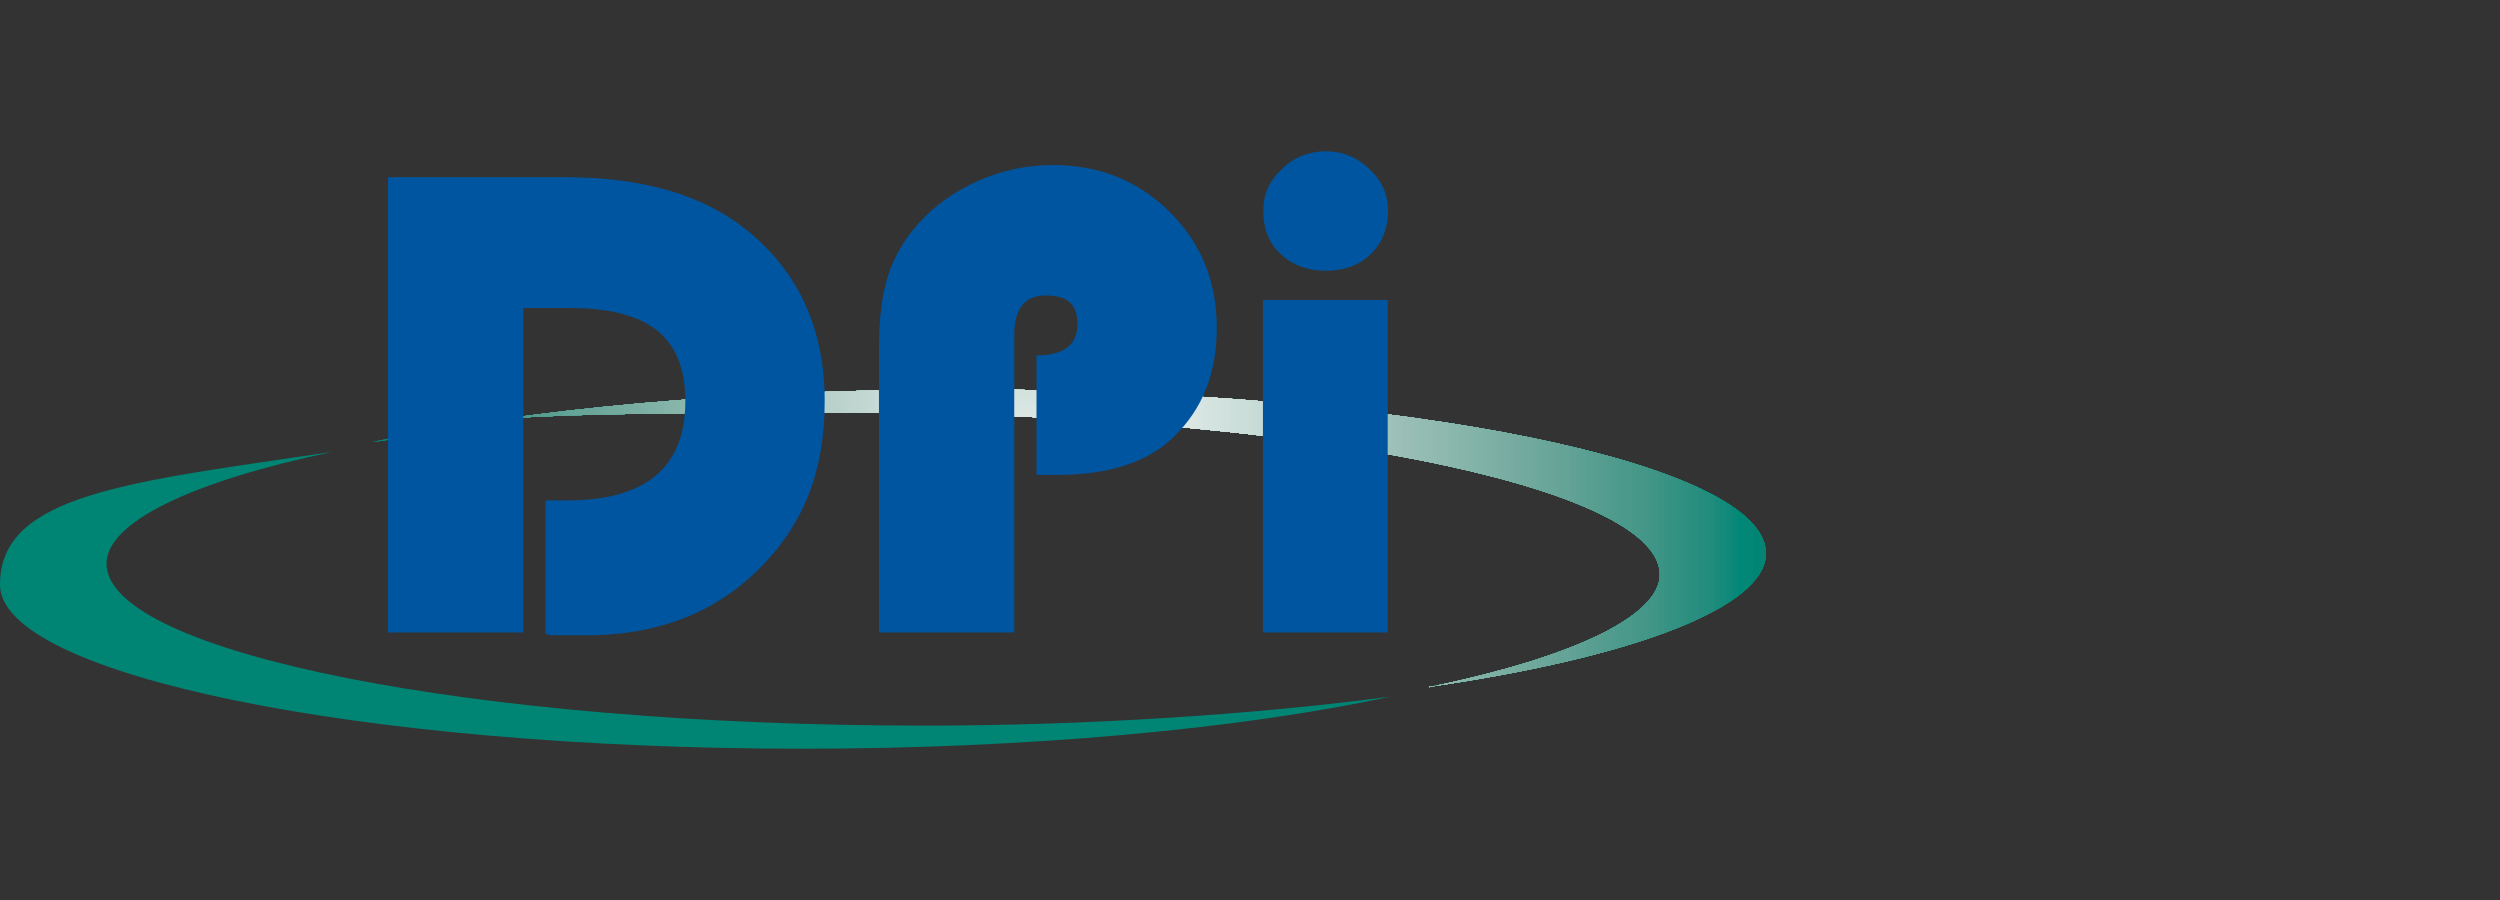 <?xml version="1.0" encoding="UTF-8"?><svg id="Ebene_1" xmlns="http://www.w3.org/2000/svg" width="250" height="90" xmlns:xlink="http://www.w3.org/1999/xlink" viewBox="0 0 250 90"><rect x="0" y="0" width="250" height="90" fill="#333333" stroke="none"/><defs><style>.cls-1{clip-path:url(#clippath-73);}.cls-2{fill:#dde8e6;}.cls-2,.cls-3,.cls-4,.cls-5,.cls-6,.cls-7,.cls-8,.cls-9,.cls-10,.cls-11,.cls-12,.cls-13,.cls-14,.cls-15,.cls-16,.cls-17,.cls-18,.cls-19,.cls-20,.cls-21,.cls-22,.cls-23,.cls-24,.cls-25,.cls-26,.cls-27,.cls-28,.cls-29,.cls-30,.cls-31,.cls-32,.cls-33,.cls-34,.cls-35,.cls-36,.cls-37,.cls-38,.cls-39,.cls-40,.cls-41,.cls-42,.cls-43,.cls-44,.cls-45,.cls-46,.cls-47,.cls-48,.cls-49,.cls-50,.cls-51,.cls-52,.cls-53,.cls-54,.cls-55,.cls-56,.cls-57,.cls-58,.cls-59,.cls-60,.cls-61,.cls-62,.cls-63,.cls-64,.cls-65,.cls-66,.cls-67,.cls-68,.cls-69,.cls-70,.cls-71,.cls-72,.cls-73,.cls-74,.cls-75,.cls-76,.cls-77,.cls-78,.cls-79,.cls-80,.cls-81,.cls-82,.cls-83,.cls-84,.cls-85,.cls-86,.cls-87,.cls-88,.cls-89,.cls-90,.cls-91,.cls-92,.cls-93,.cls-94,.cls-95,.cls-96,.cls-97,.cls-98,.cls-99,.cls-100,.cls-101,.cls-102,.cls-103,.cls-104,.cls-105,.cls-106,.cls-107,.cls-108,.cls-109,.cls-110,.cls-111,.cls-112,.cls-113,.cls-114,.cls-115,.cls-116,.cls-117,.cls-118,.cls-119,.cls-120,.cls-121,.cls-122,.cls-123,.cls-124,.cls-125,.cls-126,.cls-127,.cls-128,.cls-129,.cls-130,.cls-131,.cls-132,.cls-133{stroke-width:0px;}.cls-3{fill:#95bcb2;}.cls-134{clip-path:url(#clippath-72);}.cls-4{fill:#4a998b;}.cls-135{clip-path:url(#clippath-62);}.cls-5{fill:#e3edeb;}.cls-136{clip-path:url(#clippath-45);}.cls-6{fill:#cedfdb;}.cls-137{clip-path:url(#clippath-63);}.cls-7{fill:#bad2cc;}.cls-8{fill:#d8e5e2;}.cls-138{clip-path:url(#clippath-20);}.cls-9{fill:#82b2a7;}.cls-10{fill:#feffff;}.cls-139{clip-path:url(#clippath-11);}.cls-140{clip-path:url(#clippath-123);}.cls-141{clip-path:url(#clippath-16);}.cls-11{fill:#f2f6f6;}.cls-142{clip-path:url(#clippath-59);}.cls-143{clip-path:url(#clippath-78);}.cls-144{clip-path:url(#clippath-93);}.cls-145{clip-path:url(#clippath-89);}.cls-146{clip-path:url(#clippath-33);}.cls-147{clip-path:url(#clippath-64);}.cls-12{fill:#dae7e3;}.cls-148{clip-path:url(#clippath-47);}.cls-13{fill:#fafcfc;}.cls-149{clip-path:url(#clippath-94);}.cls-150{clip-path:url(#clippath-77);}.cls-151{clip-path:url(#clippath-121);}.cls-14{fill:#028675;}.cls-15{fill:#6fa89c;}.cls-16{fill:#6aa599;}.cls-17{fill:#7baea3;}.cls-152{clip-path:url(#clippath-116);}.cls-18,.cls-64{fill:#008574;}.cls-19{fill:#d3e2de;}.cls-20{fill:#048473;}.cls-153{clip-path:url(#clippath-41);}.cls-154{clip-path:url(#clippath-32);}.cls-21{fill:#3b9384;}.cls-22{fill:#b5cfc9;}.cls-23{fill:#f8fbfa;}.cls-24{fill:#c8dcd7;}.cls-155{clip-path:url(#clippath-108);}.cls-25{fill:#589e90;}.cls-26{fill:#d0e0dc;}.cls-156{clip-path:url(#clippath-112);}.cls-157{clip-path:url(#clippath-87);}.cls-27{fill:#2b8f80;}.cls-28{fill:#bcd3cd;}.cls-158{clip-path:url(#clippath-83);}.cls-159{clip-path:url(#clippath-128);}.cls-160{clip-path:url(#clippath-119);}.cls-29{fill:#9dc1b8;}.cls-30{fill:#087;}.cls-161{clip-path:url(#clippath-114);}.cls-162{clip-path:url(#clippath-105);}.cls-163{clip-path:url(#clippath-2);}.cls-31{fill:#ccded9;}.cls-164{clip-path:url(#clippath-13);}.cls-165{clip-path:url(#clippath-88);}.cls-166{clip-path:url(#clippath-115);}.cls-32{fill:#deeae7;}.cls-167{clip-path:url(#clippath-124);}.cls-168{clip-path:url(#clippath-37);}.cls-33{fill:#5ba093;}.cls-34{fill:#268d7e;}.cls-169{clip-path:url(#clippath-46);}.cls-170{clip-path:url(#clippath-25);}.cls-171{clip-path:url(#clippath-98);}.cls-172{clip-path:url(#clippath-107);}.cls-173{clip-path:url(#clippath-15);}.cls-35{fill:#b3cec8;}.cls-174{clip-path:url(#clippath-6);}.cls-36{fill:#bed4cf;}.cls-175{clip-path:url(#clippath-104);}.cls-176{clip-path:url(#clippath-76);}.cls-177{clip-path:url(#clippath-40);}.cls-178{clip-path:url(#clippath-117);}.cls-37{fill:#048472;}.cls-179{clip-path:url(#clippath-26);}.cls-180{clip-path:url(#clippath-81);}.cls-38{fill:#fbfdfd;}.cls-39{fill:#a7c7bf;}.cls-181{clip-path:url(#clippath-111);}.cls-40{fill:#8db9ae;}.cls-182{clip-path:url(#clippath-75);}.cls-41{fill:#86b4a9;}.cls-42{fill:#529c8f;}.cls-43{fill:#379284;}.cls-44{fill:none;}.cls-45{fill:#caddd8;}.cls-183{clip-path:url(#clippath-7);}.cls-46{fill:#6da79b;}.cls-184{clip-path:url(#clippath-21);}.cls-47{fill:#158a7b;}.cls-185{clip-path:url(#clippath-34);}.cls-186{clip-path:url(#clippath-57);}.cls-187{clip-path:url(#clippath-102);}.cls-188{clip-path:url(#clippath-1);}.cls-189{clip-path:url(#clippath-4);}.cls-190{clip-path:url(#clippath-38);}.cls-48{fill:#79ada2;}.cls-49{fill:#4e9a8d;}.cls-50{fill:#77aca0;}.cls-191{clip-path:url(#clippath-36);}.cls-192{clip-path:url(#clippath-127);}.cls-193{clip-path:url(#clippath-27);}.cls-194{clip-path:url(#clippath-125);}.cls-51{fill:#599f91;}.cls-52{fill:#75ab9f;}.cls-195{clip-path:url(#clippath-109);}.cls-53{fill:#6ba69a;}.cls-196{clip-path:url(#clippath-101);}.cls-54{fill:#dae6e2;}.cls-197{clip-path:url(#clippath-60);}.cls-55{fill:#7eb0a5;}.cls-56{fill:#5ea094;}.cls-57{fill:#028776;}.cls-198{clip-path:url(#clippath-44);}.cls-58{fill:#e8f0ee;}.cls-199{clip-path:url(#clippath-122);}.cls-59{fill:#479889;}.cls-60{fill:#b2cdc6;}.cls-61{fill:#519b8e;}.cls-62,.cls-79{fill:#058270;}.cls-63{fill:#96bcb3;}.cls-200{clip-path:url(#clippath-12);}.cls-64,.cls-79{fill-rule:evenodd;}.cls-65{fill:#93bbb1;}.cls-66{fill:#87b5aa;}.cls-201{clip-path:url(#clippath-113);}.cls-67{fill:#62a196;}.cls-68{fill:#e0ebe8;}.cls-202{clip-path:url(#clippath-95);}.cls-69{fill:#c1d6d1;}.cls-203{clip-path:url(#clippath-80);}.cls-70{fill:#ecf2f1;}.cls-71{fill:#cddeda;}.cls-204{clip-path:url(#clippath-120);}.cls-72{fill:#1f8c7c;}.cls-73{fill:#c3d7d2;}.cls-205{clip-path:url(#clippath-24);}.cls-74{fill:#64a397;}.cls-75{fill:#bfd5d0;}.cls-76{fill:#e6efed;}.cls-77{fill:#a0c3ba;}.cls-206{clip-path:url(#clippath-99);}.cls-78{fill:#65a397;}.cls-207{clip-path:url(#clippath-30);}.cls-80{fill:#298e7f;}.cls-208{clip-path:url(#clippath-79);}.cls-209{clip-path:url(#clippath-22);}.cls-210{clip-path:url(#clippath-96);}.cls-81{fill:#84b3a8;}.cls-211{clip-path:url(#clippath-103);}.cls-82{fill:#c7dad6;}.cls-212{clip-path:url(#clippath-126);}.cls-213{clip-path:url(#clippath-9);}.cls-214{clip-path:url(#clippath-82);}.cls-83{fill:#b0ccc5;}.cls-215{clip-path:url(#clippath-52);}.cls-216{clip-path:url(#clippath);}.cls-84{fill:#419587;}.cls-217{clip-path:url(#clippath-50);}.cls-218{clip-path:url(#clippath-48);}.cls-219{clip-path:url(#clippath-61);}.cls-85{fill:#91bab1;}.cls-220{clip-path:url(#clippath-39);}.cls-86{fill:#abc9c2;}.cls-87{fill:#fdfefe;}.cls-88{fill:#68a498;}.cls-89{fill:#8fb9af;}.cls-90{fill:#80b1a6;}.cls-221{clip-path:url(#clippath-19);}.cls-222{clip-path:url(#clippath-31);}.cls-223{clip-path:url(#clippath-86);}.cls-224{clip-path:url(#clippath-54);}.cls-91{fill:#accac3;}.cls-225{clip-path:url(#clippath-3);}.cls-226{clip-path:url(#clippath-91);}.cls-92{fill:#9ec2b9;}.cls-93{fill:#8ab7ab;}.cls-94{fill:#eff4f3;}.cls-95{fill:#edf3f2;}.cls-96{fill:#8bb8ad;}.cls-227{clip-path:url(#clippath-43);}.cls-228{clip-path:url(#clippath-70);}.cls-97{fill:#b7d0ca;}.cls-98{fill:#d1e1dd;}.cls-229{clip-path:url(#clippath-8);}.cls-99{fill:#3e9486;}.cls-100{fill:#058371;}.cls-101{fill:#9cbfb7;}.cls-102{fill:#98bdb5;}.cls-230{clip-path:url(#clippath-55);}.cls-231{clip-path:url(#clippath-69);}.cls-103{fill:#a3c5bc;}.cls-104{fill:#f5f8f7;}.cls-232{clip-path:url(#clippath-29);}.cls-233{clip-path:url(#clippath-18);}.cls-234{clip-path:url(#clippath-90);}.cls-235{clip-path:url(#clippath-14);}.cls-236{clip-path:url(#clippath-17);}.cls-237{clip-path:url(#clippath-97);}.cls-105{fill:#73aa9e;}.cls-238{clip-path:url(#clippath-5);}.cls-239{clip-path:url(#clippath-58);}.cls-240{clip-path:url(#clippath-84);}.cls-106{fill:#a5c5be;}.cls-241{clip-path:url(#clippath-42);}.cls-107{fill:#a2c4bc;}.cls-242{clip-path:url(#clippath-65);}.cls-108{fill:#198b7b;}.cls-109{fill:#b9d1cb;}.cls-243{clip-path:url(#clippath-10);}.cls-110{fill:#2f9081;}.cls-111{fill:#71a99d;}.cls-112{fill:#7dafa4;}.cls-113{fill:#f6faf9;}.cls-114{fill:#aecbc4;}.cls-244{clip-path:url(#clippath-118);}.cls-245{clip-path:url(#clippath-23);}.cls-115{fill:#319182;}.cls-246{clip-path:url(#clippath-100);}.cls-247{clip-path:url(#clippath-92);}.cls-116{fill:#569d90;}.cls-248{clip-path:url(#clippath-74);}.cls-117{fill:#439688;}.cls-249{clip-path:url(#clippath-56);}.cls-250{clip-path:url(#clippath-53);}.cls-251{clip-path:url(#clippath-49);}.cls-118{fill:#4b998c;}.cls-119{fill:#078879;}.cls-120{fill:#c5d8d4;}.cls-121{fill:#0055a0;}.cls-252{clip-path:url(#clippath-110);}.cls-253{clip-path:url(#clippath-67);}.cls-122{fill:#228c7d;}.cls-254{clip-path:url(#clippath-51);}.cls-123{fill:#d6e4e1;}.cls-124{fill:#f0f5f5;}.cls-125{fill:#459788;}.cls-255{clip-path:url(#clippath-28);}.cls-126{fill:#10897a;}.cls-127{fill:#9abeb6;}.cls-128{fill:#349283;}.cls-256{clip-path:url(#clippath-71);}.cls-257{clip-path:url(#clippath-85);}.cls-129{fill:#d5e3df;}.cls-258{clip-path:url(#clippath-106);}.cls-130{fill:#eaf1f0;}.cls-131{fill:#aac8c0;}.cls-132{fill:#e2ece9;}.cls-133{fill:#e5eeec;}.cls-259{clip-path:url(#clippath-68);}.cls-260{clip-path:url(#clippath-35);}.cls-261{clip-path:url(#clippath-66);}</style><clipPath id="clippath"><path class="cls-44" d="M142.941,68.715h0c14.298-2.957,23.047-7.088,23.047-11.26,0-8.911-36.738-16.202-81.819-16.202s-33.538,1.134-46.904,2.957c15.068-3.321,36.778-5.266,59.015-5.266,44.231,0,80.321,7.372,80.321,16.404,0,5.266-12.88,10.329-33.659,13.326v.041Z"/></clipPath><clipPath id="clippath-1"><path class="cls-44" d="M142.941,68.715h0c14.298-2.957,23.047-7.088,23.047-11.26,0-8.911-36.738-16.202-81.819-16.202s-33.538,1.134-46.904,2.957c15.068-3.321,36.778-5.266,59.015-5.266,44.231,0,80.321,7.372,80.321,16.404,0,5.266-12.88,10.329-33.659,13.326v.041Z"/></clipPath><clipPath id="clippath-2"><path class="cls-44" d="M142.941,68.715h0c14.298-2.957,23.047-7.088,23.047-11.26,0-8.911-36.738-16.202-81.819-16.202s-33.538,1.134-46.904,2.957c15.068-3.321,36.778-5.266,59.015-5.266,44.231,0,80.321,7.372,80.321,16.404,0,5.266-12.88,10.329-33.659,13.326v.041Z"/></clipPath><clipPath id="clippath-3"><path class="cls-44" d="M142.941,68.715h0c14.298-2.957,23.047-7.088,23.047-11.26,0-8.911-36.738-16.202-81.819-16.202s-33.538,1.134-46.904,2.957c15.068-3.321,36.778-5.266,59.015-5.266,44.231,0,80.321,7.372,80.321,16.404,0,5.266-12.88,10.329-33.659,13.326v.041Z"/></clipPath><clipPath id="clippath-4"><path class="cls-44" d="M142.941,68.715h0c14.298-2.957,23.047-7.088,23.047-11.26,0-8.911-36.738-16.202-81.819-16.202s-33.538,1.134-46.904,2.957c15.068-3.321,36.778-5.266,59.015-5.266,44.231,0,80.321,7.372,80.321,16.404,0,5.266-12.88,10.329-33.659,13.326v.041Z"/></clipPath><clipPath id="clippath-5"><path class="cls-44" d="M142.941,68.715h0c14.298-2.957,23.047-7.088,23.047-11.26,0-8.911-36.738-16.202-81.819-16.202s-33.538,1.134-46.904,2.957c15.068-3.321,36.778-5.266,59.015-5.266,44.231,0,80.321,7.372,80.321,16.404,0,5.266-12.88,10.329-33.659,13.326v.041Z"/></clipPath><clipPath id="clippath-6"><path class="cls-44" d="M142.941,68.715h0c14.298-2.957,23.047-7.088,23.047-11.26,0-8.911-36.738-16.202-81.819-16.202s-33.538,1.134-46.904,2.957c15.068-3.321,36.778-5.266,59.015-5.266,44.231,0,80.321,7.372,80.321,16.404,0,5.266-12.88,10.329-33.659,13.326v.041Z"/></clipPath><clipPath id="clippath-7"><path class="cls-44" d="M142.941,68.715h0c14.298-2.957,23.047-7.088,23.047-11.26,0-8.911-36.738-16.202-81.819-16.202s-33.538,1.134-46.904,2.957c15.068-3.321,36.778-5.266,59.015-5.266,44.231,0,80.321,7.372,80.321,16.404,0,5.266-12.88,10.329-33.659,13.326v.041Z"/></clipPath><clipPath id="clippath-8"><path class="cls-44" d="M142.941,68.715h0c14.298-2.957,23.047-7.088,23.047-11.26,0-8.911-36.738-16.202-81.819-16.202s-33.538,1.134-46.904,2.957c15.068-3.321,36.778-5.266,59.015-5.266,44.231,0,80.321,7.372,80.321,16.404,0,5.266-12.88,10.329-33.659,13.326v.041Z"/></clipPath><clipPath id="clippath-9"><path class="cls-44" d="M142.941,68.715h0c14.298-2.957,23.047-7.088,23.047-11.26,0-8.911-36.738-16.202-81.819-16.202s-33.538,1.134-46.904,2.957c15.068-3.321,36.778-5.266,59.015-5.266,44.231,0,80.321,7.372,80.321,16.404,0,5.266-12.88,10.329-33.659,13.326v.041Z"/></clipPath><clipPath id="clippath-10"><path class="cls-44" d="M142.941,68.715h0c14.298-2.957,23.047-7.088,23.047-11.26,0-8.911-36.738-16.202-81.819-16.202s-33.538,1.134-46.904,2.957c15.068-3.321,36.778-5.266,59.015-5.266,44.231,0,80.321,7.372,80.321,16.404,0,5.266-12.88,10.329-33.659,13.326v.041Z"/></clipPath><clipPath id="clippath-11"><path class="cls-44" d="M142.941,68.715h0c14.298-2.957,23.047-7.088,23.047-11.26,0-8.911-36.738-16.202-81.819-16.202s-33.538,1.134-46.904,2.957c15.068-3.321,36.778-5.266,59.015-5.266,44.231,0,80.321,7.372,80.321,16.404,0,5.266-12.88,10.329-33.659,13.326v.041Z"/></clipPath><clipPath id="clippath-12"><path class="cls-44" d="M142.941,68.715h0c14.298-2.957,23.047-7.088,23.047-11.26,0-8.911-36.738-16.202-81.819-16.202s-33.538,1.134-46.904,2.957c15.068-3.321,36.778-5.266,59.015-5.266,44.231,0,80.321,7.372,80.321,16.404,0,5.266-12.88,10.329-33.659,13.326v.041Z"/></clipPath><clipPath id="clippath-13"><path class="cls-44" d="M142.941,68.715h0c14.298-2.957,23.047-7.088,23.047-11.26,0-8.911-36.738-16.202-81.819-16.202s-33.538,1.134-46.904,2.957c15.068-3.321,36.778-5.266,59.015-5.266,44.231,0,80.321,7.372,80.321,16.404,0,5.266-12.88,10.329-33.659,13.326v.041Z"/></clipPath><clipPath id="clippath-14"><path class="cls-44" d="M142.941,68.715h0c14.298-2.957,23.047-7.088,23.047-11.26,0-8.911-36.738-16.202-81.819-16.202s-33.538,1.134-46.904,2.957c15.068-3.321,36.778-5.266,59.015-5.266,44.231,0,80.321,7.372,80.321,16.404,0,5.266-12.88,10.329-33.659,13.326v.041Z"/></clipPath><clipPath id="clippath-15"><path class="cls-44" d="M142.941,68.715h0c14.298-2.957,23.047-7.088,23.047-11.26,0-8.911-36.738-16.202-81.819-16.202s-33.538,1.134-46.904,2.957c15.068-3.321,36.778-5.266,59.015-5.266,44.231,0,80.321,7.372,80.321,16.404,0,5.266-12.88,10.329-33.659,13.326v.041Z"/></clipPath><clipPath id="clippath-16"><path class="cls-44" d="M142.941,68.715h0c14.298-2.957,23.047-7.088,23.047-11.26,0-8.911-36.738-16.202-81.819-16.202s-33.538,1.134-46.904,2.957c15.068-3.321,36.778-5.266,59.015-5.266,44.231,0,80.321,7.372,80.321,16.404,0,5.266-12.88,10.329-33.659,13.326v.041Z"/></clipPath><clipPath id="clippath-17"><path class="cls-44" d="M142.941,68.715h0c14.298-2.957,23.047-7.088,23.047-11.26,0-8.911-36.738-16.202-81.819-16.202s-33.538,1.134-46.904,2.957c15.068-3.321,36.778-5.266,59.015-5.266,44.231,0,80.321,7.372,80.321,16.404,0,5.266-12.88,10.329-33.659,13.326v.041Z"/></clipPath><clipPath id="clippath-18"><path class="cls-44" d="M142.941,68.715h0c14.298-2.957,23.047-7.088,23.047-11.26,0-8.911-36.738-16.202-81.819-16.202s-33.538,1.134-46.904,2.957c15.068-3.321,36.778-5.266,59.015-5.266,44.231,0,80.321,7.372,80.321,16.404,0,5.266-12.88,10.329-33.659,13.326v.041Z"/></clipPath><clipPath id="clippath-19"><path class="cls-44" d="M142.941,68.715h0c14.298-2.957,23.047-7.088,23.047-11.26,0-8.911-36.738-16.202-81.819-16.202s-33.538,1.134-46.904,2.957c15.068-3.321,36.778-5.266,59.015-5.266,44.231,0,80.321,7.372,80.321,16.404,0,5.266-12.88,10.329-33.659,13.326v.041Z"/></clipPath><clipPath id="clippath-20"><path class="cls-44" d="M142.941,68.715h0c14.298-2.957,23.047-7.088,23.047-11.26,0-8.911-36.738-16.202-81.819-16.202s-33.538,1.134-46.904,2.957c15.068-3.321,36.778-5.266,59.015-5.266,44.231,0,80.321,7.372,80.321,16.404,0,5.266-12.88,10.329-33.659,13.326v.041Z"/></clipPath><clipPath id="clippath-21"><path class="cls-44" d="M142.941,68.715h0c14.298-2.957,23.047-7.088,23.047-11.26,0-8.911-36.738-16.202-81.819-16.202s-33.538,1.134-46.904,2.957c15.068-3.321,36.778-5.266,59.015-5.266,44.231,0,80.321,7.372,80.321,16.404,0,5.266-12.88,10.329-33.659,13.326v.041Z"/></clipPath><clipPath id="clippath-22"><path class="cls-44" d="M142.941,68.715h0c14.298-2.957,23.047-7.088,23.047-11.26,0-8.911-36.738-16.202-81.819-16.202s-33.538,1.134-46.904,2.957c15.068-3.321,36.778-5.266,59.015-5.266,44.231,0,80.321,7.372,80.321,16.404,0,5.266-12.88,10.329-33.659,13.326v.041Z"/></clipPath><clipPath id="clippath-23"><path class="cls-44" d="M142.941,68.715h0c14.298-2.957,23.047-7.088,23.047-11.26,0-8.911-36.738-16.202-81.819-16.202s-33.538,1.134-46.904,2.957c15.068-3.321,36.778-5.266,59.015-5.266,44.231,0,80.321,7.372,80.321,16.404,0,5.266-12.88,10.329-33.659,13.326v.041Z"/></clipPath><clipPath id="clippath-24"><path class="cls-44" d="M142.941,68.715h0c14.298-2.957,23.047-7.088,23.047-11.26,0-8.911-36.738-16.202-81.819-16.202s-33.538,1.134-46.904,2.957c15.068-3.321,36.778-5.266,59.015-5.266,44.231,0,80.321,7.372,80.321,16.404,0,5.266-12.88,10.329-33.659,13.326v.041Z"/></clipPath><clipPath id="clippath-25"><path class="cls-44" d="M142.941,68.715h0c14.298-2.957,23.047-7.088,23.047-11.26,0-8.911-36.738-16.202-81.819-16.202s-33.538,1.134-46.904,2.957c15.068-3.321,36.778-5.266,59.015-5.266,44.231,0,80.321,7.372,80.321,16.404,0,5.266-12.88,10.329-33.659,13.326v.041Z"/></clipPath><clipPath id="clippath-26"><path class="cls-44" d="M142.941,68.715h0c14.298-2.957,23.047-7.088,23.047-11.26,0-8.911-36.738-16.202-81.819-16.202s-33.538,1.134-46.904,2.957c15.068-3.321,36.778-5.266,59.015-5.266,44.231,0,80.321,7.372,80.321,16.404,0,5.266-12.88,10.329-33.659,13.326v.041Z"/></clipPath><clipPath id="clippath-27"><path class="cls-44" d="M142.941,68.715h0c14.298-2.957,23.047-7.088,23.047-11.26,0-8.911-36.738-16.202-81.819-16.202s-33.538,1.134-46.904,2.957c15.068-3.321,36.778-5.266,59.015-5.266,44.231,0,80.321,7.372,80.321,16.404,0,5.266-12.88,10.329-33.659,13.326v.041Z"/></clipPath><clipPath id="clippath-28"><path class="cls-44" d="M142.941,68.715h0c14.298-2.957,23.047-7.088,23.047-11.26,0-8.911-36.738-16.202-81.819-16.202s-33.538,1.134-46.904,2.957c15.068-3.321,36.778-5.266,59.015-5.266,44.231,0,80.321,7.372,80.321,16.404,0,5.266-12.88,10.329-33.659,13.326v.041Z"/></clipPath><clipPath id="clippath-29"><path class="cls-44" d="M142.941,68.715h0c14.298-2.957,23.047-7.088,23.047-11.26,0-8.911-36.738-16.202-81.819-16.202s-33.538,1.134-46.904,2.957c15.068-3.321,36.778-5.266,59.015-5.266,44.231,0,80.321,7.372,80.321,16.404,0,5.266-12.88,10.329-33.659,13.326v.041Z"/></clipPath><clipPath id="clippath-30"><path class="cls-44" d="M142.941,68.715h0c14.298-2.957,23.047-7.088,23.047-11.26,0-8.911-36.738-16.202-81.819-16.202s-33.538,1.134-46.904,2.957c15.068-3.321,36.778-5.266,59.015-5.266,44.231,0,80.321,7.372,80.321,16.404,0,5.266-12.88,10.329-33.659,13.326v.041Z"/></clipPath><clipPath id="clippath-31"><path class="cls-44" d="M142.941,68.715h0c14.298-2.957,23.047-7.088,23.047-11.26,0-8.911-36.738-16.202-81.819-16.202s-33.538,1.134-46.904,2.957c15.068-3.321,36.778-5.266,59.015-5.266,44.231,0,80.321,7.372,80.321,16.404,0,5.266-12.88,10.329-33.659,13.326v.041Z"/></clipPath><clipPath id="clippath-32"><path class="cls-44" d="M142.941,68.715h0c14.298-2.957,23.047-7.088,23.047-11.26,0-8.911-36.738-16.202-81.819-16.202s-33.538,1.134-46.904,2.957c15.068-3.321,36.778-5.266,59.015-5.266,44.231,0,80.321,7.372,80.321,16.404,0,5.266-12.88,10.329-33.659,13.326v.041Z"/></clipPath><clipPath id="clippath-33"><path class="cls-44" d="M142.941,68.715h0c14.298-2.957,23.047-7.088,23.047-11.26,0-8.911-36.738-16.202-81.819-16.202s-33.538,1.134-46.904,2.957c15.068-3.321,36.778-5.266,59.015-5.266,44.231,0,80.321,7.372,80.321,16.404,0,5.266-12.88,10.329-33.659,13.326v.041Z"/></clipPath><clipPath id="clippath-34"><path class="cls-44" d="M142.941,68.715h0c14.298-2.957,23.047-7.088,23.047-11.26,0-8.911-36.738-16.202-81.819-16.202s-33.538,1.134-46.904,2.957c15.068-3.321,36.778-5.266,59.015-5.266,44.231,0,80.321,7.372,80.321,16.404,0,5.266-12.88,10.329-33.659,13.326v.041Z"/></clipPath><clipPath id="clippath-35"><path class="cls-44" d="M142.941,68.715h0c14.298-2.957,23.047-7.088,23.047-11.26,0-8.911-36.738-16.202-81.819-16.202s-33.538,1.134-46.904,2.957c15.068-3.321,36.778-5.266,59.015-5.266,44.231,0,80.321,7.372,80.321,16.404,0,5.266-12.88,10.329-33.659,13.326v.041Z"/></clipPath><clipPath id="clippath-36"><path class="cls-44" d="M142.941,68.715h0c14.298-2.957,23.047-7.088,23.047-11.26,0-8.911-36.738-16.202-81.819-16.202s-33.538,1.134-46.904,2.957c15.068-3.321,36.778-5.266,59.015-5.266,44.231,0,80.321,7.372,80.321,16.404,0,5.266-12.88,10.329-33.659,13.326v.041Z"/></clipPath><clipPath id="clippath-37"><path class="cls-44" d="M142.941,68.715h0c14.298-2.957,23.047-7.088,23.047-11.26,0-8.911-36.738-16.202-81.819-16.202s-33.538,1.134-46.904,2.957c15.068-3.321,36.778-5.266,59.015-5.266,44.231,0,80.321,7.372,80.321,16.404,0,5.266-12.88,10.329-33.659,13.326v.041Z"/></clipPath><clipPath id="clippath-38"><path class="cls-44" d="M142.941,68.715h0c14.298-2.957,23.047-7.088,23.047-11.26,0-8.911-36.738-16.202-81.819-16.202s-33.538,1.134-46.904,2.957c15.068-3.321,36.778-5.266,59.015-5.266,44.231,0,80.321,7.372,80.321,16.404,0,5.266-12.88,10.329-33.659,13.326v.041Z"/></clipPath><clipPath id="clippath-39"><path class="cls-44" d="M142.941,68.715h0c14.298-2.957,23.047-7.088,23.047-11.26,0-8.911-36.738-16.202-81.819-16.202s-33.538,1.134-46.904,2.957c15.068-3.321,36.778-5.266,59.015-5.266,44.231,0,80.321,7.372,80.321,16.404,0,5.266-12.88,10.329-33.659,13.326v.041Z"/></clipPath><clipPath id="clippath-40"><path class="cls-44" d="M142.941,68.715h0c14.298-2.957,23.047-7.088,23.047-11.26,0-8.911-36.738-16.202-81.819-16.202s-33.538,1.134-46.904,2.957c15.068-3.321,36.778-5.266,59.015-5.266,44.231,0,80.321,7.372,80.321,16.404,0,5.266-12.88,10.329-33.659,13.326v.041Z"/></clipPath><clipPath id="clippath-41"><path class="cls-44" d="M142.941,68.715h0c14.298-2.957,23.047-7.088,23.047-11.26,0-8.911-36.738-16.202-81.819-16.202s-33.538,1.134-46.904,2.957c15.068-3.321,36.778-5.266,59.015-5.266,44.231,0,80.321,7.372,80.321,16.404,0,5.266-12.88,10.329-33.659,13.326v.041Z"/></clipPath><clipPath id="clippath-42"><path class="cls-44" d="M142.941,68.715h0c14.298-2.957,23.047-7.088,23.047-11.26,0-8.911-36.738-16.202-81.819-16.202s-33.538,1.134-46.904,2.957c15.068-3.321,36.778-5.266,59.015-5.266,44.231,0,80.321,7.372,80.321,16.404,0,5.266-12.88,10.329-33.659,13.326v.041Z"/></clipPath><clipPath id="clippath-43"><path class="cls-44" d="M142.941,68.715h0c14.298-2.957,23.047-7.088,23.047-11.26,0-8.911-36.738-16.202-81.819-16.202s-33.538,1.134-46.904,2.957c15.068-3.321,36.778-5.266,59.015-5.266,44.231,0,80.321,7.372,80.321,16.404,0,5.266-12.88,10.329-33.659,13.326v.041Z"/></clipPath><clipPath id="clippath-44"><path class="cls-44" d="M142.941,68.715h0c14.298-2.957,23.047-7.088,23.047-11.26,0-8.911-36.738-16.202-81.819-16.202s-33.538,1.134-46.904,2.957c15.068-3.321,36.778-5.266,59.015-5.266,44.231,0,80.321,7.372,80.321,16.404,0,5.266-12.88,10.329-33.659,13.326v.041Z"/></clipPath><clipPath id="clippath-45"><path class="cls-44" d="M142.941,68.715h0c14.298-2.957,23.047-7.088,23.047-11.26,0-8.911-36.738-16.202-81.819-16.202s-33.538,1.134-46.904,2.957c15.068-3.321,36.778-5.266,59.015-5.266,44.231,0,80.321,7.372,80.321,16.404,0,5.266-12.88,10.329-33.659,13.326v.041Z"/></clipPath><clipPath id="clippath-46"><path class="cls-44" d="M142.941,68.715h0c14.298-2.957,23.047-7.088,23.047-11.26,0-8.911-36.738-16.202-81.819-16.202s-33.538,1.134-46.904,2.957c15.068-3.321,36.778-5.266,59.015-5.266,44.231,0,80.321,7.372,80.321,16.404,0,5.266-12.88,10.329-33.659,13.326v.041Z"/></clipPath><clipPath id="clippath-47"><path class="cls-44" d="M142.941,68.715h0c14.298-2.957,23.047-7.088,23.047-11.26,0-8.911-36.738-16.202-81.819-16.202s-33.538,1.134-46.904,2.957c15.068-3.321,36.778-5.266,59.015-5.266,44.231,0,80.321,7.372,80.321,16.404,0,5.266-12.88,10.329-33.659,13.326v.041Z"/></clipPath><clipPath id="clippath-48"><path class="cls-44" d="M142.941,68.715h0c14.298-2.957,23.047-7.088,23.047-11.26,0-8.911-36.738-16.202-81.819-16.202s-33.538,1.134-46.904,2.957c15.068-3.321,36.778-5.266,59.015-5.266,44.231,0,80.321,7.372,80.321,16.404,0,5.266-12.88,10.329-33.659,13.326v.041Z"/></clipPath><clipPath id="clippath-49"><path class="cls-44" d="M142.941,68.715h0c14.298-2.957,23.047-7.088,23.047-11.26,0-8.911-36.738-16.202-81.819-16.202s-33.538,1.134-46.904,2.957c15.068-3.321,36.778-5.266,59.015-5.266,44.231,0,80.321,7.372,80.321,16.404,0,5.266-12.88,10.329-33.659,13.326v.041Z"/></clipPath><clipPath id="clippath-50"><path class="cls-44" d="M142.941,68.715h0c14.298-2.957,23.047-7.088,23.047-11.26,0-8.911-36.738-16.202-81.819-16.202s-33.538,1.134-46.904,2.957c15.068-3.321,36.778-5.266,59.015-5.266,44.231,0,80.321,7.372,80.321,16.404,0,5.266-12.88,10.329-33.659,13.326v.041Z"/></clipPath><clipPath id="clippath-51"><path class="cls-44" d="M142.941,68.715h0c14.298-2.957,23.047-7.088,23.047-11.26,0-8.911-36.738-16.202-81.819-16.202s-33.538,1.134-46.904,2.957c15.068-3.321,36.778-5.266,59.015-5.266,44.231,0,80.321,7.372,80.321,16.404,0,5.266-12.88,10.329-33.659,13.326v.041Z"/></clipPath><clipPath id="clippath-52"><path class="cls-44" d="M142.941,68.715h0c14.298-2.957,23.047-7.088,23.047-11.26,0-8.911-36.738-16.202-81.819-16.202s-33.538,1.134-46.904,2.957c15.068-3.321,36.778-5.266,59.015-5.266,44.231,0,80.321,7.372,80.321,16.404,0,5.266-12.88,10.329-33.659,13.326v.041Z"/></clipPath><clipPath id="clippath-53"><path class="cls-44" d="M142.941,68.715h0c14.298-2.957,23.047-7.088,23.047-11.26,0-8.911-36.738-16.202-81.819-16.202s-33.538,1.134-46.904,2.957c15.068-3.321,36.778-5.266,59.015-5.266,44.231,0,80.321,7.372,80.321,16.404,0,5.266-12.88,10.329-33.659,13.326v.041Z"/></clipPath><clipPath id="clippath-54"><path class="cls-44" d="M142.941,68.715h0c14.298-2.957,23.047-7.088,23.047-11.26,0-8.911-36.738-16.202-81.819-16.202s-33.538,1.134-46.904,2.957c15.068-3.321,36.778-5.266,59.015-5.266,44.231,0,80.321,7.372,80.321,16.404,0,5.266-12.88,10.329-33.659,13.326v.041Z"/></clipPath><clipPath id="clippath-55"><path class="cls-44" d="M142.941,68.715h0c14.298-2.957,23.047-7.088,23.047-11.26,0-8.911-36.738-16.202-81.819-16.202s-33.538,1.134-46.904,2.957c15.068-3.321,36.778-5.266,59.015-5.266,44.231,0,80.321,7.372,80.321,16.404,0,5.266-12.88,10.329-33.659,13.326v.041Z"/></clipPath><clipPath id="clippath-56"><path class="cls-44" d="M142.941,68.715h0c14.298-2.957,23.047-7.088,23.047-11.26,0-8.911-36.738-16.202-81.819-16.202s-33.538,1.134-46.904,2.957c15.068-3.321,36.778-5.266,59.015-5.266,44.231,0,80.321,7.372,80.321,16.404,0,5.266-12.88,10.329-33.659,13.326v.041Z"/></clipPath><clipPath id="clippath-57"><path class="cls-44" d="M142.941,68.715h0c14.298-2.957,23.047-7.088,23.047-11.26,0-8.911-36.738-16.202-81.819-16.202s-33.538,1.134-46.904,2.957c15.068-3.321,36.778-5.266,59.015-5.266,44.231,0,80.321,7.372,80.321,16.404,0,5.266-12.88,10.329-33.659,13.326v.041Z"/></clipPath><clipPath id="clippath-58"><path class="cls-44" d="M142.941,68.715h0c14.298-2.957,23.047-7.088,23.047-11.26,0-8.911-36.738-16.202-81.819-16.202s-33.538,1.134-46.904,2.957c15.068-3.321,36.778-5.266,59.015-5.266,44.231,0,80.321,7.372,80.321,16.404,0,5.266-12.88,10.329-33.659,13.326v.041Z"/></clipPath><clipPath id="clippath-59"><path class="cls-44" d="M142.941,68.715h0c14.298-2.957,23.047-7.088,23.047-11.26,0-8.911-36.738-16.202-81.819-16.202s-33.538,1.134-46.904,2.957c15.068-3.321,36.778-5.266,59.015-5.266,44.231,0,80.321,7.372,80.321,16.404,0,5.266-12.88,10.329-33.659,13.326v.041Z"/></clipPath><clipPath id="clippath-60"><path class="cls-44" d="M142.941,68.715h0c14.298-2.957,23.047-7.088,23.047-11.26,0-8.911-36.738-16.202-81.819-16.202s-33.538,1.134-46.904,2.957c15.068-3.321,36.778-5.266,59.015-5.266,44.231,0,80.321,7.372,80.321,16.404,0,5.266-12.88,10.329-33.659,13.326v.041Z"/></clipPath><clipPath id="clippath-61"><path class="cls-44" d="M142.941,68.715h0c14.298-2.957,23.047-7.088,23.047-11.26,0-8.911-36.738-16.202-81.819-16.202s-33.538,1.134-46.904,2.957c15.068-3.321,36.778-5.266,59.015-5.266,44.231,0,80.321,7.372,80.321,16.404,0,5.266-12.88,10.329-33.659,13.326v.041Z"/></clipPath><clipPath id="clippath-62"><path class="cls-44" d="M142.941,68.715h0c14.298-2.957,23.047-7.088,23.047-11.26,0-8.911-36.738-16.202-81.819-16.202s-33.538,1.134-46.904,2.957c15.068-3.321,36.778-5.266,59.015-5.266,44.231,0,80.321,7.372,80.321,16.404,0,5.266-12.88,10.329-33.659,13.326v.041Z"/></clipPath><clipPath id="clippath-63"><path class="cls-44" d="M142.941,68.715h0c14.298-2.957,23.047-7.088,23.047-11.26,0-8.911-36.738-16.202-81.819-16.202s-33.538,1.134-46.904,2.957c15.068-3.321,36.778-5.266,59.015-5.266,44.231,0,80.321,7.372,80.321,16.404,0,5.266-12.88,10.329-33.659,13.326v.041Z"/></clipPath><clipPath id="clippath-64"><path class="cls-44" d="M142.941,68.715h0c14.298-2.957,23.047-7.088,23.047-11.26,0-8.911-36.738-16.202-81.819-16.202s-33.538,1.134-46.904,2.957c15.068-3.321,36.778-5.266,59.015-5.266,44.231,0,80.321,7.372,80.321,16.404,0,5.266-12.88,10.329-33.659,13.326v.041Z"/></clipPath><clipPath id="clippath-65"><path class="cls-44" d="M142.941,68.715h0c14.298-2.957,23.047-7.088,23.047-11.26,0-8.911-36.738-16.202-81.819-16.202s-33.538,1.134-46.904,2.957c15.068-3.321,36.778-5.266,59.015-5.266,44.231,0,80.321,7.372,80.321,16.404,0,5.266-12.88,10.329-33.659,13.326v.041Z"/></clipPath><clipPath id="clippath-66"><path class="cls-44" d="M142.941,68.715h0c14.298-2.957,23.047-7.088,23.047-11.26,0-8.911-36.738-16.202-81.819-16.202s-33.538,1.134-46.904,2.957c15.068-3.321,36.778-5.266,59.015-5.266,44.231,0,80.321,7.372,80.321,16.404,0,5.266-12.88,10.329-33.659,13.326v.041Z"/></clipPath><clipPath id="clippath-67"><path class="cls-44" d="M142.941,68.715h0c14.298-2.957,23.047-7.088,23.047-11.26,0-8.911-36.738-16.202-81.819-16.202s-33.538,1.134-46.904,2.957c15.068-3.321,36.778-5.266,59.015-5.266,44.231,0,80.321,7.372,80.321,16.404,0,5.266-12.88,10.329-33.659,13.326v.041Z"/></clipPath><clipPath id="clippath-68"><path class="cls-44" d="M142.941,68.715h0c14.298-2.957,23.047-7.088,23.047-11.26,0-8.911-36.738-16.202-81.819-16.202s-33.538,1.134-46.904,2.957c15.068-3.321,36.778-5.266,59.015-5.266,44.231,0,80.321,7.372,80.321,16.404,0,5.266-12.88,10.329-33.659,13.326v.041Z"/></clipPath><clipPath id="clippath-69"><path class="cls-44" d="M142.941,68.715h0c14.298-2.957,23.047-7.088,23.047-11.26,0-8.911-36.738-16.202-81.819-16.202s-33.538,1.134-46.904,2.957c15.068-3.321,36.778-5.266,59.015-5.266,44.231,0,80.321,7.372,80.321,16.404,0,5.266-12.88,10.329-33.659,13.326v.041Z"/></clipPath><clipPath id="clippath-70"><path class="cls-44" d="M142.941,68.715h0c14.298-2.957,23.047-7.088,23.047-11.26,0-8.911-36.738-16.202-81.819-16.202s-33.538,1.134-46.904,2.957c15.068-3.321,36.778-5.266,59.015-5.266,44.231,0,80.321,7.372,80.321,16.404,0,5.266-12.88,10.329-33.659,13.326v.041Z"/></clipPath><clipPath id="clippath-71"><path class="cls-44" d="M142.941,68.715h0c14.298-2.957,23.047-7.088,23.047-11.26,0-8.911-36.738-16.202-81.819-16.202s-33.538,1.134-46.904,2.957c15.068-3.321,36.778-5.266,59.015-5.266,44.231,0,80.321,7.372,80.321,16.404,0,5.266-12.88,10.329-33.659,13.326v.041Z"/></clipPath><clipPath id="clippath-72"><path class="cls-44" d="M142.941,68.715h0c14.298-2.957,23.047-7.088,23.047-11.26,0-8.911-36.738-16.202-81.819-16.202s-33.538,1.134-46.904,2.957c15.068-3.321,36.778-5.266,59.015-5.266,44.231,0,80.321,7.372,80.321,16.404,0,5.266-12.88,10.329-33.659,13.326v.041Z"/></clipPath><clipPath id="clippath-73"><path class="cls-44" d="M142.941,68.715h0c14.298-2.957,23.047-7.088,23.047-11.26,0-8.911-36.738-16.202-81.819-16.202s-33.538,1.134-46.904,2.957c15.068-3.321,36.778-5.266,59.015-5.266,44.231,0,80.321,7.372,80.321,16.404,0,5.266-12.88,10.329-33.659,13.326v.041Z"/></clipPath><clipPath id="clippath-74"><path class="cls-44" d="M142.941,68.715h0c14.298-2.957,23.047-7.088,23.047-11.26,0-8.911-36.738-16.202-81.819-16.202s-33.538,1.134-46.904,2.957c15.068-3.321,36.778-5.266,59.015-5.266,44.231,0,80.321,7.372,80.321,16.404,0,5.266-12.88,10.329-33.659,13.326v.041Z"/></clipPath><clipPath id="clippath-75"><path class="cls-44" d="M142.941,68.715h0c14.298-2.957,23.047-7.088,23.047-11.26,0-8.911-36.738-16.202-81.819-16.202s-33.538,1.134-46.904,2.957c15.068-3.321,36.778-5.266,59.015-5.266,44.231,0,80.321,7.372,80.321,16.404,0,5.266-12.88,10.329-33.659,13.326v.041Z"/></clipPath><clipPath id="clippath-76"><path class="cls-44" d="M142.941,68.715h0c14.298-2.957,23.047-7.088,23.047-11.26,0-8.911-36.738-16.202-81.819-16.202s-33.538,1.134-46.904,2.957c15.068-3.321,36.778-5.266,59.015-5.266,44.231,0,80.321,7.372,80.321,16.404,0,5.266-12.88,10.329-33.659,13.326v.041Z"/></clipPath><clipPath id="clippath-77"><path class="cls-44" d="M142.941,68.715h0c14.298-2.957,23.047-7.088,23.047-11.26,0-8.911-36.738-16.202-81.819-16.202s-33.538,1.134-46.904,2.957c15.068-3.321,36.778-5.266,59.015-5.266,44.231,0,80.321,7.372,80.321,16.404,0,5.266-12.88,10.329-33.659,13.326v.041Z"/></clipPath><clipPath id="clippath-78"><path class="cls-44" d="M142.941,68.715h0c14.298-2.957,23.047-7.088,23.047-11.26,0-8.911-36.738-16.202-81.819-16.202s-33.538,1.134-46.904,2.957c15.068-3.321,36.778-5.266,59.015-5.266,44.231,0,80.321,7.372,80.321,16.404,0,5.266-12.88,10.329-33.659,13.326v.041Z"/></clipPath><clipPath id="clippath-79"><path class="cls-44" d="M142.941,68.715h0c14.298-2.957,23.047-7.088,23.047-11.26,0-8.911-36.738-16.202-81.819-16.202s-33.538,1.134-46.904,2.957c15.068-3.321,36.778-5.266,59.015-5.266,44.231,0,80.321,7.372,80.321,16.404,0,5.266-12.88,10.329-33.659,13.326v.041Z"/></clipPath><clipPath id="clippath-80"><path class="cls-44" d="M142.941,68.715h0c14.298-2.957,23.047-7.088,23.047-11.26,0-8.911-36.738-16.202-81.819-16.202s-33.538,1.134-46.904,2.957c15.068-3.321,36.778-5.266,59.015-5.266,44.231,0,80.321,7.372,80.321,16.404,0,5.266-12.88,10.329-33.659,13.326v.041Z"/></clipPath><clipPath id="clippath-81"><path class="cls-44" d="M142.941,68.715h0c14.298-2.957,23.047-7.088,23.047-11.26,0-8.911-36.738-16.202-81.819-16.202s-33.538,1.134-46.904,2.957c15.068-3.321,36.778-5.266,59.015-5.266,44.231,0,80.321,7.372,80.321,16.404,0,5.266-12.88,10.329-33.659,13.326v.041Z"/></clipPath><clipPath id="clippath-82"><path class="cls-44" d="M142.941,68.715h0c14.298-2.957,23.047-7.088,23.047-11.26,0-8.911-36.738-16.202-81.819-16.202s-33.538,1.134-46.904,2.957c15.068-3.321,36.778-5.266,59.015-5.266,44.231,0,80.321,7.372,80.321,16.404,0,5.266-12.88,10.329-33.659,13.326v.041Z"/></clipPath><clipPath id="clippath-83"><path class="cls-44" d="M142.941,68.715h0c14.298-2.957,23.047-7.088,23.047-11.26,0-8.911-36.738-16.202-81.819-16.202s-33.538,1.134-46.904,2.957c15.068-3.321,36.778-5.266,59.015-5.266,44.231,0,80.321,7.372,80.321,16.404,0,5.266-12.88,10.329-33.659,13.326v.041Z"/></clipPath><clipPath id="clippath-84"><path class="cls-44" d="M142.941,68.715h0c14.298-2.957,23.047-7.088,23.047-11.26,0-8.911-36.738-16.202-81.819-16.202s-33.538,1.134-46.904,2.957c15.068-3.321,36.778-5.266,59.015-5.266,44.231,0,80.321,7.372,80.321,16.404,0,5.266-12.88,10.329-33.659,13.326v.041Z"/></clipPath><clipPath id="clippath-85"><path class="cls-44" d="M142.941,68.715h0c14.298-2.957,23.047-7.088,23.047-11.26,0-8.911-36.738-16.202-81.819-16.202s-33.538,1.134-46.904,2.957c15.068-3.321,36.778-5.266,59.015-5.266,44.231,0,80.321,7.372,80.321,16.404,0,5.266-12.88,10.329-33.659,13.326v.041Z"/></clipPath><clipPath id="clippath-86"><path class="cls-44" d="M142.941,68.715h0c14.298-2.957,23.047-7.088,23.047-11.26,0-8.911-36.738-16.202-81.819-16.202s-33.538,1.134-46.904,2.957c15.068-3.321,36.778-5.266,59.015-5.266,44.231,0,80.321,7.372,80.321,16.404,0,5.266-12.88,10.329-33.659,13.326v.041Z"/></clipPath><clipPath id="clippath-87"><path class="cls-44" d="M142.941,68.715h0c14.298-2.957,23.047-7.088,23.047-11.26,0-8.911-36.738-16.202-81.819-16.202s-33.538,1.134-46.904,2.957c15.068-3.321,36.778-5.266,59.015-5.266,44.231,0,80.321,7.372,80.321,16.404,0,5.266-12.88,10.329-33.659,13.326v.041Z"/></clipPath><clipPath id="clippath-88"><path class="cls-44" d="M142.941,68.715h0c14.298-2.957,23.047-7.088,23.047-11.26,0-8.911-36.738-16.202-81.819-16.202s-33.538,1.134-46.904,2.957c15.068-3.321,36.778-5.266,59.015-5.266,44.231,0,80.321,7.372,80.321,16.404,0,5.266-12.88,10.329-33.659,13.326v.041Z"/></clipPath><clipPath id="clippath-89"><path class="cls-44" d="M142.941,68.715h0c14.298-2.957,23.047-7.088,23.047-11.26,0-8.911-36.738-16.202-81.819-16.202s-33.538,1.134-46.904,2.957c15.068-3.321,36.778-5.266,59.015-5.266,44.231,0,80.321,7.372,80.321,16.404,0,5.266-12.88,10.329-33.659,13.326v.041Z"/></clipPath><clipPath id="clippath-90"><path class="cls-44" d="M142.941,68.715h0c14.298-2.957,23.047-7.088,23.047-11.26,0-8.911-36.738-16.202-81.819-16.202s-33.538,1.134-46.904,2.957c15.068-3.321,36.778-5.266,59.015-5.266,44.231,0,80.321,7.372,80.321,16.404,0,5.266-12.88,10.329-33.659,13.326v.041Z"/></clipPath><clipPath id="clippath-91"><path class="cls-44" d="M142.941,68.715h0c14.298-2.957,23.047-7.088,23.047-11.26,0-8.911-36.738-16.202-81.819-16.202s-33.538,1.134-46.904,2.957c15.068-3.321,36.778-5.266,59.015-5.266,44.231,0,80.321,7.372,80.321,16.404,0,5.266-12.88,10.329-33.659,13.326v.041Z"/></clipPath><clipPath id="clippath-92"><path class="cls-44" d="M142.941,68.715h0c14.298-2.957,23.047-7.088,23.047-11.26,0-8.911-36.738-16.202-81.819-16.202s-33.538,1.134-46.904,2.957c15.068-3.321,36.778-5.266,59.015-5.266,44.231,0,80.321,7.372,80.321,16.404,0,5.266-12.88,10.329-33.659,13.326v.041Z"/></clipPath><clipPath id="clippath-93"><path class="cls-44" d="M142.941,68.715h0c14.298-2.957,23.047-7.088,23.047-11.26,0-8.911-36.738-16.202-81.819-16.202s-33.538,1.134-46.904,2.957c15.068-3.321,36.778-5.266,59.015-5.266,44.231,0,80.321,7.372,80.321,16.404,0,5.266-12.88,10.329-33.659,13.326v.041Z"/></clipPath><clipPath id="clippath-94"><path class="cls-44" d="M142.941,68.715h0c14.298-2.957,23.047-7.088,23.047-11.26,0-8.911-36.738-16.202-81.819-16.202s-33.538,1.134-46.904,2.957c15.068-3.321,36.778-5.266,59.015-5.266,44.231,0,80.321,7.372,80.321,16.404,0,5.266-12.88,10.329-33.659,13.326v.041Z"/></clipPath><clipPath id="clippath-95"><path class="cls-44" d="M142.941,68.715h0c14.298-2.957,23.047-7.088,23.047-11.26,0-8.911-36.738-16.202-81.819-16.202s-33.538,1.134-46.904,2.957c15.068-3.321,36.778-5.266,59.015-5.266,44.231,0,80.321,7.372,80.321,16.404,0,5.266-12.88,10.329-33.659,13.326v.041Z"/></clipPath><clipPath id="clippath-96"><path class="cls-44" d="M142.941,68.715h0c14.298-2.957,23.047-7.088,23.047-11.26,0-8.911-36.738-16.202-81.819-16.202s-33.538,1.134-46.904,2.957c15.068-3.321,36.778-5.266,59.015-5.266,44.231,0,80.321,7.372,80.321,16.404,0,5.266-12.88,10.329-33.659,13.326v.041Z"/></clipPath><clipPath id="clippath-97"><path class="cls-44" d="M142.941,68.715h0c14.298-2.957,23.047-7.088,23.047-11.26,0-8.911-36.738-16.202-81.819-16.202s-33.538,1.134-46.904,2.957c15.068-3.321,36.778-5.266,59.015-5.266,44.231,0,80.321,7.372,80.321,16.404,0,5.266-12.88,10.329-33.659,13.326v.041Z"/></clipPath><clipPath id="clippath-98"><path class="cls-44" d="M142.941,68.715h0c14.298-2.957,23.047-7.088,23.047-11.26,0-8.911-36.738-16.202-81.819-16.202s-33.538,1.134-46.904,2.957c15.068-3.321,36.778-5.266,59.015-5.266,44.231,0,80.321,7.372,80.321,16.404,0,5.266-12.88,10.329-33.659,13.326v.041Z"/></clipPath><clipPath id="clippath-99"><path class="cls-44" d="M142.941,68.715h0c14.298-2.957,23.047-7.088,23.047-11.26,0-8.911-36.738-16.202-81.819-16.202s-33.538,1.134-46.904,2.957c15.068-3.321,36.778-5.266,59.015-5.266,44.231,0,80.321,7.372,80.321,16.404,0,5.266-12.88,10.329-33.659,13.326v.041Z"/></clipPath><clipPath id="clippath-100"><path class="cls-44" d="M142.941,68.715h0c14.298-2.957,23.047-7.088,23.047-11.26,0-8.911-36.738-16.202-81.819-16.202s-33.538,1.134-46.904,2.957c15.068-3.321,36.778-5.266,59.015-5.266,44.231,0,80.321,7.372,80.321,16.404,0,5.266-12.88,10.329-33.659,13.326v.041Z"/></clipPath><clipPath id="clippath-101"><path class="cls-44" d="M142.941,68.715h0c14.298-2.957,23.047-7.088,23.047-11.26,0-8.911-36.738-16.202-81.819-16.202s-33.538,1.134-46.904,2.957c15.068-3.321,36.778-5.266,59.015-5.266,44.231,0,80.321,7.372,80.321,16.404,0,5.266-12.88,10.329-33.659,13.326v.041Z"/></clipPath><clipPath id="clippath-102"><path class="cls-44" d="M142.941,68.715h0c14.298-2.957,23.047-7.088,23.047-11.26,0-8.911-36.738-16.202-81.819-16.202s-33.538,1.134-46.904,2.957c15.068-3.321,36.778-5.266,59.015-5.266,44.231,0,80.321,7.372,80.321,16.404,0,5.266-12.88,10.329-33.659,13.326v.041Z"/></clipPath><clipPath id="clippath-103"><path class="cls-44" d="M142.941,68.715h0c14.298-2.957,23.047-7.088,23.047-11.26,0-8.911-36.738-16.202-81.819-16.202s-33.538,1.134-46.904,2.957c15.068-3.321,36.778-5.266,59.015-5.266,44.231,0,80.321,7.372,80.321,16.404,0,5.266-12.88,10.329-33.659,13.326v.041Z"/></clipPath><clipPath id="clippath-104"><path class="cls-44" d="M142.941,68.715h0c14.298-2.957,23.047-7.088,23.047-11.26,0-8.911-36.738-16.202-81.819-16.202s-33.538,1.134-46.904,2.957c15.068-3.321,36.778-5.266,59.015-5.266,44.231,0,80.321,7.372,80.321,16.404,0,5.266-12.88,10.329-33.659,13.326v.041Z"/></clipPath><clipPath id="clippath-105"><path class="cls-44" d="M142.941,68.715h0c14.298-2.957,23.047-7.088,23.047-11.26,0-8.911-36.738-16.202-81.819-16.202s-33.538,1.134-46.904,2.957c15.068-3.321,36.778-5.266,59.015-5.266,44.231,0,80.321,7.372,80.321,16.404,0,5.266-12.88,10.329-33.659,13.326v.041Z"/></clipPath><clipPath id="clippath-106"><path class="cls-44" d="M142.941,68.715h0c14.298-2.957,23.047-7.088,23.047-11.26,0-8.911-36.738-16.202-81.819-16.202s-33.538,1.134-46.904,2.957c15.068-3.321,36.778-5.266,59.015-5.266,44.231,0,80.321,7.372,80.321,16.404,0,5.266-12.88,10.329-33.659,13.326v.041Z"/></clipPath><clipPath id="clippath-107"><path class="cls-44" d="M142.941,68.715h0c14.298-2.957,23.047-7.088,23.047-11.26,0-8.911-36.738-16.202-81.819-16.202s-33.538,1.134-46.904,2.957c15.068-3.321,36.778-5.266,59.015-5.266,44.231,0,80.321,7.372,80.321,16.404,0,5.266-12.88,10.329-33.659,13.326v.041Z"/></clipPath><clipPath id="clippath-108"><path class="cls-44" d="M142.941,68.715h0c14.298-2.957,23.047-7.088,23.047-11.26,0-8.911-36.738-16.202-81.819-16.202s-33.538,1.134-46.904,2.957c15.068-3.321,36.778-5.266,59.015-5.266,44.231,0,80.321,7.372,80.321,16.404,0,5.266-12.88,10.329-33.659,13.326v.041Z"/></clipPath><clipPath id="clippath-109"><path class="cls-44" d="M142.941,68.715h0c14.298-2.957,23.047-7.088,23.047-11.26,0-8.911-36.738-16.202-81.819-16.202s-33.538,1.134-46.904,2.957c15.068-3.321,36.778-5.266,59.015-5.266,44.231,0,80.321,7.372,80.321,16.404,0,5.266-12.88,10.329-33.659,13.326v.041Z"/></clipPath><clipPath id="clippath-110"><path class="cls-44" d="M142.941,68.715h0c14.298-2.957,23.047-7.088,23.047-11.26,0-8.911-36.738-16.202-81.819-16.202s-33.538,1.134-46.904,2.957c15.068-3.321,36.778-5.266,59.015-5.266,44.231,0,80.321,7.372,80.321,16.404,0,5.266-12.88,10.329-33.659,13.326v.041Z"/></clipPath><clipPath id="clippath-111"><path class="cls-44" d="M142.941,68.715h0c14.298-2.957,23.047-7.088,23.047-11.26,0-8.911-36.738-16.202-81.819-16.202s-33.538,1.134-46.904,2.957c15.068-3.321,36.778-5.266,59.015-5.266,44.231,0,80.321,7.372,80.321,16.404,0,5.266-12.88,10.329-33.659,13.326v.041Z"/></clipPath><clipPath id="clippath-112"><path class="cls-44" d="M142.941,68.715h0c14.298-2.957,23.047-7.088,23.047-11.26,0-8.911-36.738-16.202-81.819-16.202s-33.538,1.134-46.904,2.957c15.068-3.321,36.778-5.266,59.015-5.266,44.231,0,80.321,7.372,80.321,16.404,0,5.266-12.88,10.329-33.659,13.326v.041Z"/></clipPath><clipPath id="clippath-113"><path class="cls-44" d="M142.941,68.715h0c14.298-2.957,23.047-7.088,23.047-11.26,0-8.911-36.738-16.202-81.819-16.202s-33.538,1.134-46.904,2.957c15.068-3.321,36.778-5.266,59.015-5.266,44.231,0,80.321,7.372,80.321,16.404,0,5.266-12.88,10.329-33.659,13.326v.041Z"/></clipPath><clipPath id="clippath-114"><path class="cls-44" d="M142.941,68.715h0c14.298-2.957,23.047-7.088,23.047-11.26,0-8.911-36.738-16.202-81.819-16.202s-33.538,1.134-46.904,2.957c15.068-3.321,36.778-5.266,59.015-5.266,44.231,0,80.321,7.372,80.321,16.404,0,5.266-12.88,10.329-33.659,13.326v.041Z"/></clipPath><clipPath id="clippath-115"><path class="cls-44" d="M142.941,68.715h0c14.298-2.957,23.047-7.088,23.047-11.26,0-8.911-36.738-16.202-81.819-16.202s-33.538,1.134-46.904,2.957c15.068-3.321,36.778-5.266,59.015-5.266,44.231,0,80.321,7.372,80.321,16.404,0,5.266-12.88,10.329-33.659,13.326v.041Z"/></clipPath><clipPath id="clippath-116"><path class="cls-44" d="M142.941,68.715h0c14.298-2.957,23.047-7.088,23.047-11.26,0-8.911-36.738-16.202-81.819-16.202s-33.538,1.134-46.904,2.957c15.068-3.321,36.778-5.266,59.015-5.266,44.231,0,80.321,7.372,80.321,16.404,0,5.266-12.88,10.329-33.659,13.326v.041Z"/></clipPath><clipPath id="clippath-117"><path class="cls-44" d="M142.941,68.715h0c14.298-2.957,23.047-7.088,23.047-11.26,0-8.911-36.738-16.202-81.819-16.202s-33.538,1.134-46.904,2.957c15.068-3.321,36.778-5.266,59.015-5.266,44.231,0,80.321,7.372,80.321,16.404,0,5.266-12.88,10.329-33.659,13.326v.041Z"/></clipPath><clipPath id="clippath-118"><path class="cls-44" d="M142.941,68.715h0c14.298-2.957,23.047-7.088,23.047-11.26,0-8.911-36.738-16.202-81.819-16.202s-33.538,1.134-46.904,2.957c15.068-3.321,36.778-5.266,59.015-5.266,44.231,0,80.321,7.372,80.321,16.404,0,5.266-12.88,10.329-33.659,13.326v.041Z"/></clipPath><clipPath id="clippath-119"><path class="cls-44" d="M142.941,68.715h0c14.298-2.957,23.047-7.088,23.047-11.26,0-8.911-36.738-16.202-81.819-16.202s-33.538,1.134-46.904,2.957c15.068-3.321,36.778-5.266,59.015-5.266,44.231,0,80.321,7.372,80.321,16.404,0,5.266-12.88,10.329-33.659,13.326v.041Z"/></clipPath><clipPath id="clippath-120"><path class="cls-44" d="M142.941,68.715h0c14.298-2.957,23.047-7.088,23.047-11.26,0-8.911-36.738-16.202-81.819-16.202s-33.538,1.134-46.904,2.957c15.068-3.321,36.778-5.266,59.015-5.266,44.231,0,80.321,7.372,80.321,16.404,0,5.266-12.88,10.329-33.659,13.326v.041Z"/></clipPath><clipPath id="clippath-121"><path class="cls-44" d="M142.941,68.715h0c14.298-2.957,23.047-7.088,23.047-11.26,0-8.911-36.738-16.202-81.819-16.202s-33.538,1.134-46.904,2.957c15.068-3.321,36.778-5.266,59.015-5.266,44.231,0,80.321,7.372,80.321,16.404,0,5.266-12.88,10.329-33.659,13.326v.041Z"/></clipPath><clipPath id="clippath-122"><path class="cls-44" d="M142.941,68.715h0c14.298-2.957,23.047-7.088,23.047-11.26,0-8.911-36.738-16.202-81.819-16.202s-33.538,1.134-46.904,2.957c15.068-3.321,36.778-5.266,59.015-5.266,44.231,0,80.321,7.372,80.321,16.404,0,5.266-12.88,10.329-33.659,13.326v.041Z"/></clipPath><clipPath id="clippath-123"><path class="cls-44" d="M142.941,68.715h0c14.298-2.957,23.047-7.088,23.047-11.26,0-8.911-36.738-16.202-81.819-16.202s-33.538,1.134-46.904,2.957c15.068-3.321,36.778-5.266,59.015-5.266,44.231,0,80.321,7.372,80.321,16.404,0,5.266-12.88,10.329-33.659,13.326v.041Z"/></clipPath><clipPath id="clippath-124"><path class="cls-44" d="M142.941,68.715h0c14.298-2.957,23.047-7.088,23.047-11.26,0-8.911-36.738-16.202-81.819-16.202s-33.538,1.134-46.904,2.957c15.068-3.321,36.778-5.266,59.015-5.266,44.231,0,80.321,7.372,80.321,16.404,0,5.266-12.88,10.329-33.659,13.326v.041Z"/></clipPath><clipPath id="clippath-125"><path class="cls-44" d="M142.941,68.715h0c14.298-2.957,23.047-7.088,23.047-11.26,0-8.911-36.738-16.202-81.819-16.202s-33.538,1.134-46.904,2.957c15.068-3.321,36.778-5.266,59.015-5.266,44.231,0,80.321,7.372,80.321,16.404,0,5.266-12.88,10.329-33.659,13.326v.041Z"/></clipPath><clipPath id="clippath-126"><path class="cls-44" d="M142.941,68.715h0c14.298-2.957,23.047-7.088,23.047-11.26,0-8.911-36.738-16.202-81.819-16.202s-33.538,1.134-46.904,2.957c15.068-3.321,36.778-5.266,59.015-5.266,44.231,0,80.321,7.372,80.321,16.404,0,5.266-12.88,10.329-33.659,13.326v.041Z"/></clipPath><clipPath id="clippath-127"><path class="cls-44" d="M142.941,68.715h0c14.298-2.957,23.047-7.088,23.047-11.26,0-8.911-36.738-16.202-81.819-16.202s-33.538,1.134-46.904,2.957c15.068-3.321,36.778-5.266,59.015-5.266,44.231,0,80.321,7.372,80.321,16.404,0,5.266-12.88,10.329-33.659,13.326v.041Z"/></clipPath><clipPath id="clippath-128"><path class="cls-44" d="M142.941,68.715h0c14.298-2.957,23.047-7.088,23.047-11.26,0-8.911-36.738-16.202-81.819-16.202s-33.538,1.134-46.904,2.957c15.068-3.321,36.778-5.266,59.015-5.266,44.231,0,80.321,7.372,80.321,16.404,0,5.266-12.88,10.329-33.659,13.326v.041Z"/></clipPath></defs><g class="cls-216"><path class="cls-79" d="M142.941,68.715h0c14.298-2.957,23.047-7.088,23.047-11.26,0-8.911-36.738-16.202-81.819-16.202s-33.538,1.134-46.904,2.957c15.068-3.321,36.778-5.266,59.015-5.266,44.231,0,80.321,7.372,80.321,16.404,0,5.266-12.88,10.329-33.659,13.326h0v.041ZM176.6,68.715v-29.73H37.264v29.73h139.336ZM35.684,125.098h142.495V-17.397H35.684V125.098h0Z"/></g><g class="cls-188"><rect class="cls-62" x="35.684" y="-17.397" width="142.495" height="142.495"/></g><g class="cls-163"><rect class="cls-100" x="36.252" y="-16.83" width="141.361" height="141.361"/></g><g class="cls-225"><rect class="cls-37" x="36.778" y="-16.263" width="140.267" height="140.267"/></g><g class="cls-189"><rect class="cls-20" x="37.345" y="-15.696" width="139.133" height="139.133"/></g><g class="cls-238"><rect class="cls-18" x="37.912" y="-15.17" width="138.04" height="138.04"/></g><g class="cls-174"><rect class="cls-14" x="38.479" y="-14.602" width="136.905" height="136.905"/></g><g class="cls-183"><rect class="cls-57" x="39.006" y="-14.035" width="135.812" height="135.812"/></g><g class="cls-229"><rect class="cls-30" x="39.573" y="-13.468" width="134.678" height="134.678"/></g><g class="cls-213"><rect class="cls-119" x="40.14" y="-12.942" width="133.584" height="133.584"/></g><g class="cls-243"><rect class="cls-126" x="40.707" y="-12.375" width="132.45" height="132.45"/></g><g class="cls-139"><rect class="cls-47" x="41.234" y="-11.808" width="131.356" height="131.356"/></g><g class="cls-200"><rect class="cls-108" x="41.801" y="-11.281" width="130.222" height="130.222"/></g><g class="cls-164"><rect class="cls-72" x="42.368" y="-10.714" width="129.129" height="129.129"/></g><g class="cls-235"><rect class="cls-122" x="42.935" y="-10.147" width="128.035" height="128.035"/></g><g class="cls-173"><rect class="cls-34" x="43.461" y="-9.58" width="126.901" height="126.901"/></g><g class="cls-141"><rect class="cls-80" x="44.029" y="-9.053" width="125.807" height="125.807"/></g><g class="cls-236"><rect class="cls-27" x="44.596" y="-8.486" width="124.673" height="124.673"/></g><g class="cls-233"><rect class="cls-110" x="45.163" y="-7.919" width="123.579" height="123.579"/></g><g class="cls-221"><rect class="cls-115" x="45.689" y="-7.352" width="122.445" height="122.445"/></g><g class="cls-138"><rect class="cls-128" x="46.256" y="-6.826" width="121.352" height="121.352"/></g><g class="cls-184"><rect class="cls-43" x="46.823" y="-6.259" width="120.218" height="120.218"/></g><g class="cls-209"><rect class="cls-21" x="47.35" y="-5.691" width="119.124" height="119.124"/></g><g class="cls-245"><rect class="cls-99" x="47.917" y="-5.124" width="117.99" height="117.99"/></g><g class="cls-205"><rect class="cls-84" x="48.484" y="-4.598" width="116.896" height="116.896"/></g><g class="cls-170"><rect class="cls-117" x="49.051" y="-4.031" width="115.762" height="115.762"/></g><g class="cls-179"><rect class="cls-125" x="49.578" y="-3.464" width="114.668" height="114.668"/></g><g class="cls-193"><rect class="cls-59" x="50.145" y="-2.897" width="113.534" height="113.534"/></g><g class="cls-255"><rect class="cls-4" x="50.712" y="-2.37" width="112.441" height="112.441"/></g><g class="cls-232"><rect class="cls-118" x="51.279" y="-1.803" width="111.307" height="111.307"/></g><g class="cls-207"><rect class="cls-49" x="51.805" y="-1.236" width="110.213" height="110.213"/></g><g class="cls-222"><rect class="cls-61" x="52.372" y="-.669" width="109.079" height="109.079"/></g><g class="cls-154"><rect class="cls-42" x="52.94" y="-.142" width="107.985" height="107.985"/></g><g class="cls-146"><rect class="cls-116" x="53.507" y=".425" width="106.851" height="106.851"/></g><g class="cls-185"><rect class="cls-25" x="54.033" y=".992" width="105.757" height="105.757"/></g><g class="cls-260"><rect class="cls-51" x="54.6" y="1.518" width="104.623" height="104.623"/></g><g class="cls-191"><rect class="cls-33" x="55.167" y="2.085" width="103.53" height="103.53"/></g><g class="cls-168"><rect class="cls-56" x="55.734" y="2.652" width="102.396" height="102.396"/></g><g class="cls-190"><rect class="cls-67" x="56.261" y="3.22" width="101.302" height="101.302"/></g><g class="cls-220"><rect class="cls-74" x="56.828" y="3.746" width="100.168" height="100.168"/></g><g class="cls-177"><rect class="cls-78" x="57.395" y="4.313" width="99.074" height="99.074"/></g><g class="cls-153"><rect class="cls-88" x="57.922" y="4.88" width="97.94" height="97.94"/></g><g class="cls-241"><rect class="cls-16" x="58.489" y="5.447" width="96.847" height="96.847"/></g><g class="cls-227"><rect class="cls-53" x="59.056" y="5.974" width="95.712" height="95.712"/></g><g class="cls-198"><rect class="cls-46" x="59.623" y="6.541" width="94.619" height="94.619"/></g><g class="cls-136"><rect class="cls-15" x="60.149" y="7.108" width="93.485" height="93.485"/></g><g class="cls-169"><rect class="cls-111" x="60.716" y="7.675" width="92.391" height="92.391"/></g><g class="cls-148"><rect class="cls-105" x="61.283" y="8.202" width="91.297" height="91.297"/></g><g class="cls-218"><rect class="cls-52" x="61.85" y="8.769" width="90.163" height="90.163"/></g><g class="cls-251"><rect class="cls-50" x="62.377" y="9.336" width="89.07" height="89.07"/></g><g class="cls-217"><rect class="cls-48" x="62.944" y="9.903" width="87.936" height="87.936"/></g><g class="cls-254"><rect class="cls-17" x="63.511" y="10.429" width="86.842" height="86.842"/></g><g class="cls-215"><rect class="cls-112" x="64.078" y="10.996" width="85.708" height="85.708"/></g><g class="cls-250"><rect class="cls-55" x="64.605" y="11.563" width="84.614" height="84.614"/></g><g class="cls-224"><rect class="cls-90" x="65.172" y="12.13" width="83.48" height="83.48"/></g><g class="cls-230"><rect class="cls-9" x="65.739" y="12.657" width="82.386" height="82.386"/></g><g class="cls-249"><rect class="cls-81" x="66.306" y="13.224" width="81.252" height="81.252"/></g><g class="cls-186"><rect class="cls-41" x="66.833" y="13.791" width="80.159" height="80.159"/></g><g class="cls-239"><rect class="cls-66" x="67.4" y="14.358" width="79.025" height="79.025"/></g><g class="cls-142"><rect class="cls-93" x="67.967" y="14.885" width="77.931" height="77.931"/></g><g class="cls-197"><rect class="cls-96" x="68.534" y="15.452" width="76.797" height="76.797"/></g><g class="cls-219"><rect class="cls-40" x="69.06" y="16.019" width="75.703" height="75.703"/></g><g class="cls-135"><rect class="cls-89" x="69.627" y="16.586" width="74.569" height="74.569"/></g><g class="cls-137"><rect class="cls-85" x="70.195" y="17.113" width="73.475" height="73.475"/></g><g class="cls-147"><rect class="cls-65" x="70.761" y="17.68" width="72.341" height="72.341"/></g><g class="cls-242"><rect class="cls-3" x="71.288" y="18.247" width="71.248" height="71.248"/></g><g class="cls-261"><rect class="cls-63" x="71.855" y="18.814" width="70.113" height="70.113"/></g><g class="cls-253"><rect class="cls-102" x="72.422" y="19.34" width="69.02" height="69.02"/></g><g class="cls-259"><rect class="cls-127" x="72.989" y="19.907" width="67.886" height="67.886"/></g><g class="cls-231"><rect class="cls-101" x="73.516" y="20.474" width="66.792" height="66.792"/></g><g class="cls-228"><rect class="cls-29" x="74.083" y="21.001" width="65.658" height="65.658"/></g><g class="cls-256"><rect class="cls-92" x="74.65" y="21.568" width="64.564" height="64.564"/></g><g class="cls-134"><rect class="cls-77" x="75.217" y="22.135" width="63.43" height="63.43"/></g><g class="cls-1"><rect class="cls-107" x="75.744" y="22.702" width="62.337" height="62.337"/></g><g class="cls-248"><rect class="cls-103" x="76.311" y="23.229" width="61.243" height="61.243"/></g><g class="cls-182"><rect class="cls-106" x="76.878" y="23.796" width="60.109" height="60.109"/></g><g class="cls-176"><rect class="cls-39" x="77.404" y="24.363" width="59.015" height="59.015"/></g><g class="cls-150"><rect class="cls-131" x="77.971" y="24.93" width="57.881" height="57.881"/></g><g class="cls-143"><rect class="cls-86" x="78.538" y="25.456" width="56.787" height="56.787"/></g><g class="cls-208"><rect class="cls-91" x="79.106" y="26.024" width="55.653" height="55.653"/></g><g class="cls-203"><rect class="cls-114" x="79.632" y="26.591" width="54.56" height="54.56"/></g><g class="cls-180"><rect class="cls-83" x="80.199" y="27.158" width="53.425" height="53.425"/></g><g class="cls-214"><rect class="cls-60" x="80.766" y="27.684" width="52.332" height="52.332"/></g><g class="cls-158"><rect class="cls-35" x="81.333" y="28.251" width="51.198" height="51.198"/></g><g class="cls-240"><rect class="cls-22" x="81.86" y="28.818" width="50.104" height="50.104"/></g><g class="cls-257"><rect class="cls-97" x="82.427" y="29.386" width="48.97" height="48.97"/></g><g class="cls-223"><rect class="cls-109" x="82.994" y="29.912" width="47.876" height="47.876"/></g><g class="cls-157"><rect class="cls-7" x="83.561" y="30.479" width="46.742" height="46.742"/></g><g class="cls-165"><rect class="cls-28" x="84.088" y="31.046" width="45.649" height="45.649"/></g><g class="cls-145"><rect class="cls-36" x="84.655" y="31.573" width="44.514" height="44.514"/></g><g class="cls-234"><rect class="cls-75" x="85.222" y="32.14" width="43.421" height="43.421"/></g><g class="cls-226"><rect class="cls-69" x="85.789" y="32.707" width="42.287" height="42.287"/></g><g class="cls-247"><rect class="cls-73" x="86.315" y="33.274" width="41.193" height="41.193"/></g><g class="cls-144"><rect class="cls-120" x="86.882" y="33.8" width="40.059" height="40.059"/></g><g class="cls-149"><rect class="cls-82" x="87.449" y="34.367" width="38.965" height="38.965"/></g><g class="cls-202"><rect class="cls-24" x="88.016" y="34.935" width="37.831" height="37.831"/></g><g class="cls-210"><rect class="cls-45" x="88.543" y="35.502" width="36.738" height="36.738"/></g><g class="cls-237"><rect class="cls-31" x="89.11" y="36.028" width="35.603" height="35.603"/></g><g class="cls-171"><rect class="cls-71" x="89.677" y="36.595" width="34.51" height="34.51"/></g><g class="cls-206"><rect class="cls-6" x="90.204" y="37.162" width="33.376" height="33.376"/></g><g class="cls-246"><rect class="cls-26" x="90.771" y="37.729" width="32.282" height="32.282"/></g><g class="cls-196"><rect class="cls-98" x="91.338" y="38.256" width="31.148" height="31.148"/></g><g class="cls-187"><rect class="cls-19" x="91.905" y="38.823" width="30.054" height="30.054"/></g><g class="cls-211"><rect class="cls-129" x="92.431" y="39.39" width="28.961" height="28.961"/></g><g class="cls-175"><rect class="cls-123" x="92.999" y="39.957" width="27.827" height="27.827"/></g><g class="cls-162"><rect class="cls-8" x="93.566" y="40.484" width="26.733" height="26.733"/></g><g class="cls-258"><rect class="cls-54" x="94.133" y="41.051" width="25.599" height="25.599"/></g><g class="cls-172"><rect class="cls-12" x="94.659" y="41.618" width="24.505" height="24.505"/></g><g class="cls-155"><rect class="cls-2" x="95.226" y="42.185" width="23.371" height="23.371"/></g><g class="cls-195"><rect class="cls-32" x="95.793" y="42.712" width="22.277" height="22.277"/></g><g class="cls-252"><rect class="cls-68" x="96.36" y="43.279" width="21.143" height="21.143"/></g><g class="cls-181"><rect class="cls-132" x="96.887" y="43.846" width="20.05" height="20.05"/></g><g class="cls-156"><rect class="cls-5" x="97.454" y="44.413" width="18.916" height="18.916"/></g><g class="cls-201"><rect class="cls-133" x="98.021" y="44.939" width="17.822" height="17.822"/></g><g class="cls-161"><rect class="cls-76" x="98.588" y="45.506" width="16.688" height="16.688"/></g><g class="cls-166"><rect class="cls-58" x="99.115" y="46.073" width="15.594" height="15.594"/></g><g class="cls-152"><rect class="cls-130" x="99.682" y="46.64" width="14.46" height="14.46"/></g><g class="cls-178"><rect class="cls-70" x="100.249" y="47.167" width="13.367" height="13.367"/></g><g class="cls-244"><rect class="cls-95" x="100.816" y="47.734" width="12.232" height="12.232"/></g><g class="cls-160"><rect class="cls-94" x="101.343" y="48.301" width="11.139" height="11.139"/></g><g class="cls-204"><rect class="cls-124" x="101.91" y="48.868" width="10.005" height="10.005"/></g><g class="cls-151"><rect class="cls-11" x="102.477" y="49.395" width="8.911" height="8.911"/></g><g class="cls-199"><rect class="cls-104" x="103.044" y="49.962" width="7.777" height="7.777"/></g><g class="cls-140"><rect class="cls-113" x="103.57" y="50.529" width="6.683" height="6.683"/></g><g class="cls-167"><rect class="cls-23" x="104.137" y="51.055" width="5.549" height="5.549"/></g><g class="cls-194"><rect class="cls-13" x="104.704" y="51.623" width="4.455" height="4.455"/></g><g class="cls-212"><rect class="cls-38" x="105.271" y="52.19" width="3.321" height="3.321"/></g><g class="cls-192"><rect class="cls-87" x="105.798" y="52.757" width="2.228" height="2.228"/></g><g class="cls-159"><rect class="cls-10" x="106.365" y="53.283" width="1.094" height="1.094"/></g><path class="cls-64" d="M139.093,69.647c-15.068,3.281-36.657,5.225-58.772,5.225C36.09,74.872,0,67.5,0,58.468s12.718-10.248,33.254-13.286c-14.096,2.957-22.602,7.048-22.602,11.179,0,8.911,36.738,16.202,81.819,16.202,16.283,0,33.376-1.134,46.661-2.916h-.041Z"/><path class="cls-121" d="M52.332,30.763v32.485h-13.528V17.72h17.66c7.736,0,13.812,1.742,18.187,5.266,5.225,4.213,7.817,9.924,7.817,17.133s-2.228,12.516-6.683,16.89-10.167,6.521-17.174,6.521-2.147-.041-4.051-.121v-13.367h2.147c7.898,0,11.827-3.321,11.827-9.924s-3.888-9.316-11.625-9.316h-4.577v-.041Z"/><path class="cls-121" d="M103.651,47.491v-11.949c2.714,0,4.091-1.053,4.091-3.119s-1.053-2.876-3.159-2.876-3.159,1.296-3.159,3.929v29.771h-13.528v-28.353c0-2.957.283-5.347.891-7.25.567-1.863,1.58-3.645,3.038-5.266,1.58-1.782,3.605-3.24,5.995-4.293,2.39-1.053,4.901-1.58,7.453-1.58,4.617,0,8.506,1.539,11.665,4.658s4.739,6.967,4.739,11.584-1.418,8.101-4.253,10.896c-2.592,2.552-6.481,3.848-11.665,3.848h-2.106Z"/><path class="cls-121" d="M138.769,29.993v33.254h-12.475V29.993h12.475ZM132.571,15.128c1.701,0,3.159.608,4.375,1.782,1.256,1.175,1.863,2.592,1.863,4.213s-.567,3.159-1.742,4.293-2.673,1.661-4.496,1.661-3.321-.567-4.496-1.661c-1.175-1.094-1.742-2.511-1.742-4.293s.608-3.038,1.863-4.213c1.215-1.215,2.714-1.782,4.375-1.782h0Z"/><path class="cls-44" d="M52.332,30.763v32.485h-13.528V17.72h17.66c7.736,0,13.812,1.742,18.187,5.266,5.225,4.213,7.817,9.924,7.817,17.133s-2.228,12.516-6.683,16.89-10.167,6.521-17.174,6.521-2.147-.041-4.051-.121v-13.367h2.147c7.898,0,11.827-3.321,11.827-9.924s-3.888-9.316-11.625-9.316h-4.577v-.041ZM103.651,47.491v-11.949c2.714,0,4.091-1.053,4.091-3.119s-1.053-2.876-3.159-2.876-3.159,1.296-3.159,3.929v29.771h-13.528v-28.353c0-2.957.283-5.347.891-7.25.567-1.863,1.58-3.645,3.038-5.266,1.58-1.782,3.605-3.24,5.995-4.293,2.39-1.053,4.901-1.58,7.453-1.58,4.617,0,8.506,1.539,11.665,4.658s4.739,6.967,4.739,11.584-1.418,8.101-4.253,10.896c-2.592,2.552-6.481,3.848-11.665,3.848h-2.106ZM138.769,29.993v33.254h-12.475V29.993h12.475ZM132.571,15.128c1.701,0,3.159.608,4.375,1.782,1.256,1.175,1.863,2.592,1.863,4.213s-.567,3.159-1.742,4.293-2.673,1.661-4.496,1.661-3.321-.567-4.496-1.661c-1.175-1.094-1.742-2.511-1.742-4.293s.608-3.038,1.863-4.213c1.215-1.215,2.714-1.782,4.375-1.782h0Z"/></svg>